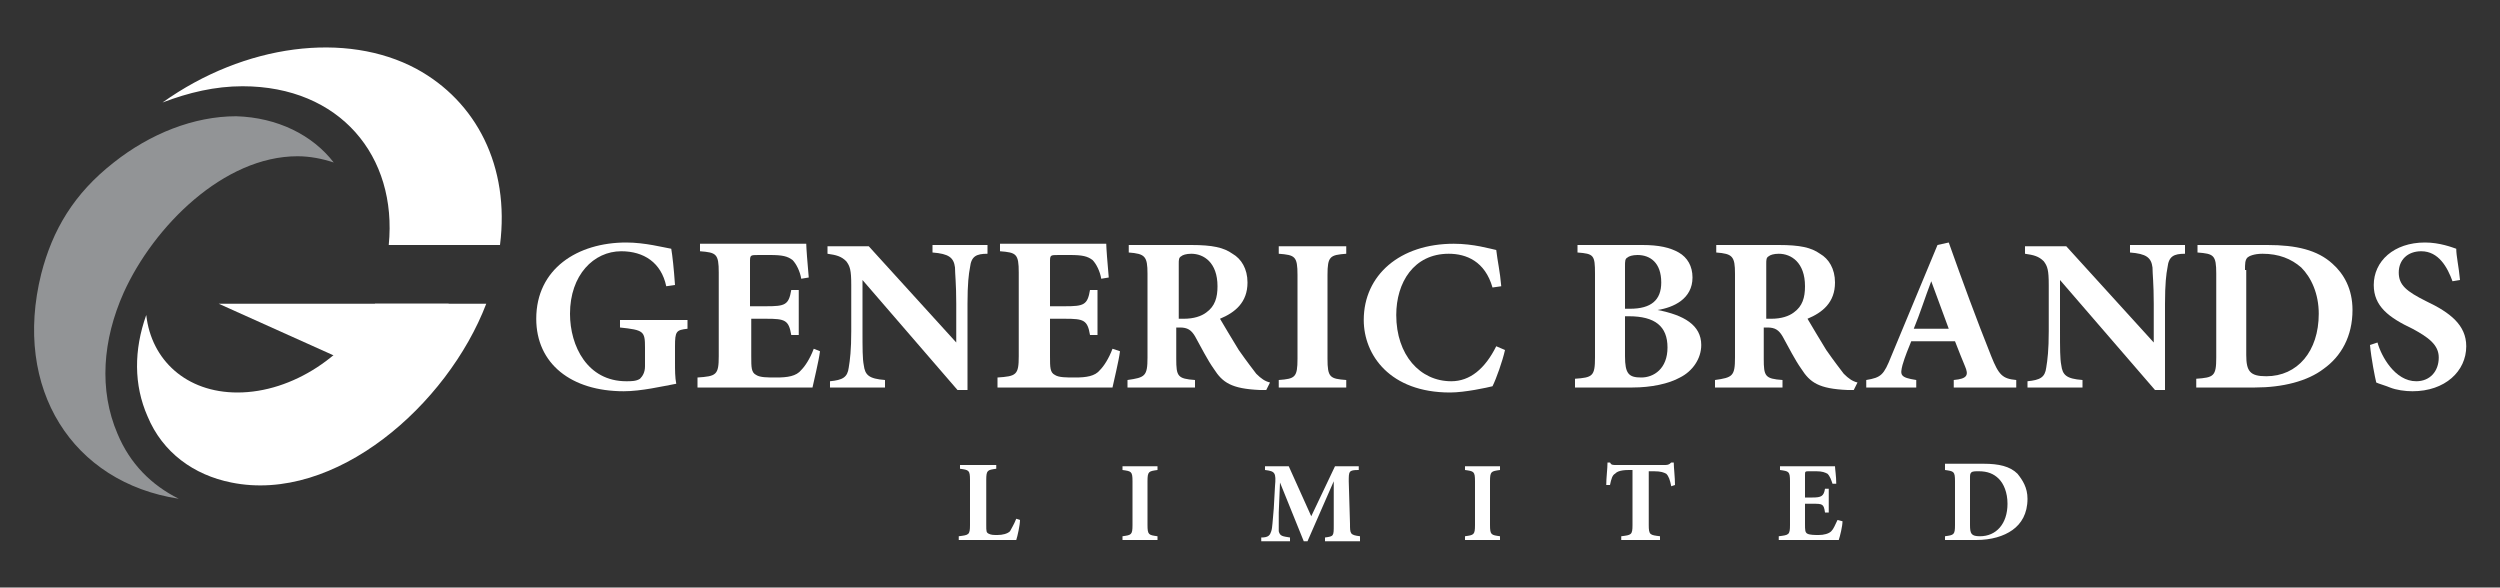 <?xml version="1.0" encoding="utf-8"?>
<!-- Generator: Adobe Illustrator 26.0.2, SVG Export Plug-In . SVG Version: 6.00 Build 0)  -->
<svg version="1.1" id="Layer_1" xmlns="http://www.w3.org/2000/svg" xmlns:xlink="http://www.w3.org/1999/xlink" x="0px" y="0px"
	 viewBox="0 0 200 47" style="enable-background:new 0 0 200 47;" xml:space="preserve">
<rect x="0" y="0" width="200" height="47" fill="#333333" stroke="none"/>
<style type="text/css">
	.st0{fill-rule:evenodd;clip-rule:evenodd;fill:#FFFFFF;}
	.st1{fill:#929496;}
	.st2{fill:#FFFFFF;}
</style>
<g>
	<polygon class="st0" points="35.9,24.3 17.5,24.3 30.4,30.1 	"/>
	<path class="st1" d="M26.7,13c-0.9-0.3-1.9-0.5-2.9-0.5c-5.9,0-11.5,5.6-13.9,10.9c-1.7,3.8-2,7.8-0.5,11.3c1,2.4,2.7,4.1,4.9,5.2
		c-8.5-1.3-13.3-8.8-11-18c0.9-3.5,2.6-6.4,5.8-8.9c2.9-2.3,6.4-3.7,9.8-3.7C22.2,9.4,25,10.8,26.7,13"/>
	<path class="st0" d="M33.3,5.5c4.8,2.6,7.5,7.8,6.7,14.1h-8.9c0.7-7.1-3.9-12.7-11.7-12.7c-2.2,0-4.3,0.5-6.4,1.3
		C19.6,3.5,27.7,2.5,33.3,5.5"/>
	<path class="st0" d="M11.7,25.2c0.4,3.6,3.2,6.2,7.3,6.2c4.4,0,8.9-3,11-7.1h8.9c-3.1,8.1-12.1,16-20.4,14.3
		c-3-0.6-5.5-2.4-6.7-5.3C10.7,30.8,10.7,28,11.7,25.2"/>
	<path class="st2" d="M55,25.6h-5.4v0.6c1.9,0.2,2,0.3,2,1.6v1.5c0,0.5-0.2,0.8-0.4,1c-0.3,0.2-0.7,0.2-1.1,0.2
		c-3.1,0-4.5-2.8-4.5-5.4c0-3.1,1.9-5,4.1-5c1.8,0,3.2,0.9,3.6,2.8l0.7-0.1c-0.1-1.4-0.2-2.3-0.3-2.9c-0.6-0.1-2.1-0.5-3.6-0.5
		c-3.9,0-7.2,2.1-7.2,6.1c0,3.6,2.8,5.8,7,5.8c1.4,0,3.1-0.4,4.2-0.6C54,30.2,54,29.6,54,29v-1.3c0-1.2,0.1-1.3,1-1.4V25.6z"/>
	<path class="st2" d="M65.1,27.9c-0.3,0.8-0.7,1.4-1,1.7c-0.4,0.5-1.1,0.6-2,0.6c-0.7,0-1.3,0-1.6-0.2c-0.4-0.2-0.4-0.6-0.4-1.5v-3
		h1.2c1.5,0,1.8,0.1,2,1.3h0.6v-3.6h-0.6c-0.2,1.2-0.5,1.3-2,1.3H60V21c0-0.6,0-0.6,0.7-0.6h0.9c1,0,1.4,0.1,1.8,0.4
		c0.3,0.3,0.6,0.9,0.7,1.5l0.6-0.1c-0.1-1.1-0.2-2.4-0.2-2.7h-8.5v0.6c1.3,0.1,1.5,0.2,1.5,1.7v6.7c0,1.5-0.2,1.6-1.7,1.7V31h9.2
		c0.1-0.5,0.5-2.1,0.6-2.9L65.1,27.9z"/>
	<path class="st2" d="M79,19.6h-4.4v0.6c1.3,0.1,1.7,0.4,1.8,1.2c0,0.5,0.1,1.3,0.1,2.9v3.1h0l-7-7.7h-3.3v0.6
		c0.7,0.1,1.1,0.2,1.5,0.6c0.3,0.4,0.4,0.7,0.4,1.9v3.7c0,1.5-0.1,2.3-0.2,2.9c-0.1,0.8-0.5,1-1.5,1.1V31h4.4v-0.6
		c-1.3-0.1-1.6-0.4-1.7-1.2c-0.1-0.5-0.1-1.3-0.1-2.8l0-4h0l7.6,8.8h0.8v-6.9c0-1.6,0.1-2.4,0.2-2.9c0.1-0.9,0.5-1.1,1.4-1.1V19.6z"
		/>
	<path class="st2" d="M89,27.9c-0.3,0.8-0.7,1.4-1,1.7c-0.4,0.5-1.1,0.6-2,0.6c-0.7,0-1.3,0-1.6-0.2c-0.4-0.2-0.4-0.6-0.4-1.5v-3
		h1.2c1.5,0,1.8,0.1,2,1.3h0.6v-3.6h-0.6c-0.2,1.2-0.5,1.3-2,1.3h-1.2V21c0-0.6,0-0.6,0.7-0.6h0.9c1,0,1.4,0.1,1.8,0.4
		c0.3,0.3,0.6,0.9,0.7,1.5l0.6-0.1c-0.1-1.1-0.2-2.4-0.2-2.7h-8.5v0.6c1.3,0.1,1.5,0.2,1.5,1.7v6.7c0,1.5-0.2,1.6-1.7,1.7V31H89
		c0.1-0.5,0.5-2.1,0.6-2.9L89,27.9z"/>
	<path class="st2" d="M94.3,25.4v-4.3c0-0.3,0-0.5,0.2-0.6c0.1-0.1,0.4-0.2,0.8-0.2c1,0,2.1,0.7,2.1,2.6c0,0.9-0.2,1.6-0.9,2.1
		c-0.4,0.3-1,0.5-1.8,0.5H94.3z M101.6,30.6c-0.4-0.1-0.7-0.3-1.1-0.7c-0.3-0.4-0.7-0.9-1.4-1.9c-0.5-0.8-1.2-2-1.5-2.5
		c1.2-0.5,2.2-1.3,2.2-2.9c0-1.1-0.5-1.9-1.2-2.3c-0.7-0.5-1.6-0.7-3.3-0.7h-5v0.6c1.3,0.1,1.5,0.3,1.5,1.7v6.7
		c0,1.5-0.2,1.6-1.6,1.8V31h5.4v-0.6c-1.4-0.1-1.5-0.3-1.5-1.7v-2.5h0.3c0.6,0,0.9,0.2,1.2,0.7c0.5,0.9,1,1.9,1.5,2.6
		c0.7,1.1,1.4,1.6,3.7,1.7c0.2,0,0.4,0,0.5,0L101.6,30.6z"/>
	<path class="st2" d="M107.7,31v-0.6c-1.3-0.1-1.5-0.2-1.5-1.7V22c0-1.5,0.2-1.6,1.5-1.7v-0.6h-5.4v0.6c1.3,0.1,1.5,0.2,1.5,1.7v6.7
		c0,1.5-0.2,1.6-1.5,1.7V31H107.7z"/>
	<path class="st2" d="M119.7,27.7c-0.9,1.8-2.1,2.8-3.6,2.8c-2.5,0-4.4-2.1-4.4-5.3c0-2.6,1.4-4.9,4.2-4.9c1.4,0,2.9,0.6,3.5,2.7
		l0.7-0.1c-0.1-1.2-0.3-2-0.4-2.9c-0.5-0.1-1.8-0.5-3.4-0.5c-4.3,0-7.2,2.5-7.2,6.1c0,2.8,2.1,5.8,6.9,5.8c1.2,0,3-0.4,3.4-0.5
		c0.3-0.6,0.8-2,1-2.9L119.7,27.7z"/>
	<path class="st2" d="M130,25.3h0.3c2.1,0,3.1,0.8,3.1,2.5c0,1.7-1.1,2.4-2.1,2.4c-1,0-1.3-0.3-1.3-1.7V25.3z M130,24.6v-3.3
		c0-0.4,0-0.6,0.2-0.7c0.1-0.1,0.4-0.2,0.8-0.2c1,0,1.9,0.6,1.9,2.2c0,1.4-0.8,2.1-2.5,2.1H130z M132.6,24.8
		c1.3-0.2,2.8-0.9,2.8-2.6c0-0.9-0.4-1.6-1.1-2c-0.7-0.4-1.6-0.6-2.9-0.6h-5.2v0.6c1.3,0.1,1.4,0.2,1.4,1.7v6.7
		c0,1.5-0.2,1.6-1.6,1.7V31h4.6c1.5,0,2.9-0.3,3.8-0.8c1-0.5,1.7-1.5,1.7-2.6C136.1,26,134.7,25.2,132.6,24.8L132.6,24.8z"/>
	<path class="st2" d="M141.3,25.4v-4.3c0-0.3,0-0.5,0.2-0.6c0.1-0.1,0.4-0.2,0.8-0.2c1,0,2.1,0.7,2.1,2.6c0,0.9-0.2,1.6-0.9,2.1
		c-0.4,0.3-1,0.5-1.8,0.5H141.3z M148.6,30.6c-0.4-0.1-0.7-0.3-1.1-0.7c-0.3-0.4-0.7-0.9-1.4-1.9c-0.5-0.8-1.2-2-1.5-2.5
		c1.2-0.5,2.2-1.3,2.2-2.9c0-1.1-0.5-1.9-1.2-2.3c-0.7-0.5-1.6-0.7-3.3-0.7h-5v0.6c1.3,0.1,1.5,0.3,1.5,1.7v6.7
		c0,1.5-0.2,1.6-1.6,1.8V31h5.4v-0.6c-1.4-0.1-1.5-0.3-1.5-1.7v-2.5h0.3c0.6,0,0.9,0.2,1.2,0.7c0.5,0.9,1,1.9,1.5,2.6
		c0.7,1.1,1.4,1.6,3.7,1.7c0.2,0,0.4,0,0.5,0L148.6,30.6z"/>
	<path class="st2" d="M155.9,26.3h-2.8c0.5-1.2,0.9-2.5,1.4-3.8h0L155.9,26.3z M161.3,31v-0.6c-1.1-0.1-1.4-0.4-2-1.9
		c-1.2-3-2.3-6-3.4-9.1l-0.9,0.2l-3.7,8.9c-0.6,1.5-0.8,1.7-2,1.9l0,0.6h4v-0.6c-1.3-0.2-1.3-0.4-1.1-1.2c0.2-0.7,0.5-1.4,0.7-1.9
		h3.5c0.3,0.8,0.6,1.5,0.8,2c0.3,0.7,0.2,1-0.9,1.1V31H161.3z"/>
	<path class="st2" d="M174.8,19.6h-4.4v0.6c1.3,0.1,1.7,0.4,1.8,1.2c0,0.5,0.1,1.3,0.1,2.9v3.1h0l-7-7.7h-3.3v0.6
		c0.7,0.1,1.1,0.2,1.5,0.6c0.3,0.4,0.4,0.7,0.4,1.9v3.7c0,1.5-0.1,2.3-0.2,2.9c-0.1,0.8-0.5,1-1.5,1.1V31h4.4v-0.6
		c-1.3-0.1-1.6-0.4-1.7-1.2c-0.1-0.5-0.1-1.3-0.1-2.8l0-4h0l7.6,8.8h0.8v-6.9c0-1.6,0.1-2.4,0.2-2.9c0.1-0.9,0.5-1.1,1.4-1.1V19.6z"
		/>
	<path class="st2" d="M179.6,21.6c0-0.5,0-0.8,0.2-1c0.1-0.1,0.5-0.3,1.2-0.3c1.3,0,2.3,0.4,3.1,1.1c0.8,0.8,1.4,2.1,1.4,3.7
		c0,3-1.7,5-4.2,5c-1.3,0-1.6-0.4-1.6-1.7V21.6z M175.8,19.6v0.6c1.3,0.1,1.5,0.2,1.5,1.7v6.7c0,1.5-0.2,1.6-1.6,1.7V31h4.7
		c2.2,0,4.2-0.5,5.5-1.5c1.4-1,2.3-2.6,2.3-4.7c0-1.7-0.7-2.9-1.6-3.7c-1.2-1.1-2.9-1.5-5.2-1.5H175.8z"/>
	<path class="st2" d="M196.8,22.4c-0.1-1.1-0.3-1.9-0.3-2.5c-0.3-0.1-1.3-0.5-2.5-0.5c-2.5,0-4.1,1.5-4.1,3.4c0,1.7,1.2,2.6,3.1,3.5
		c1.3,0.7,2.1,1.3,2.1,2.3c0,1.1-0.7,1.9-1.8,1.9c-1.7,0-2.8-2-3.1-3.1l-0.6,0.2c0.1,1.1,0.4,2.6,0.5,3c0.2,0.1,0.6,0.2,1.1,0.4
		c0.5,0.2,1.2,0.3,1.8,0.3c2.6,0,4.3-1.6,4.3-3.6c0-1.7-1.3-2.7-3.2-3.6c-1.6-0.8-2.2-1.3-2.2-2.3c0-1,0.7-1.7,1.8-1.7
		c1.4,0,2.1,1.3,2.5,2.4L196.8,22.4z"/>
	<path class="st2" d="M81.3,41.5c-0.2,0.5-0.4,0.8-0.5,1c-0.2,0.2-0.6,0.3-1,0.3c-0.3,0-0.5,0-0.7-0.1c-0.2-0.1-0.2-0.2-0.2-0.7
		v-3.6c0-0.8,0.1-0.8,0.8-0.9v-0.3h-2.9v0.3c0.7,0.1,0.8,0.1,0.8,0.9V42c0,0.8-0.1,0.8-0.9,0.9v0.3h4.6c0.1-0.3,0.3-1.2,0.3-1.6
		L81.3,41.5z"/>
	<path class="st2" d="M92.6,43.2v-0.3c-0.7-0.1-0.8-0.1-0.8-0.9v-3.5c0-0.8,0.1-0.8,0.8-0.9v-0.3h-2.8v0.3c0.7,0.1,0.8,0.1,0.8,0.9
		V42c0,0.8-0.1,0.8-0.8,0.9v0.3H92.6z"/>
	<path class="st2" d="M108.8,43.2v-0.3c-0.8-0.1-0.8-0.2-0.8-1l-0.1-3.4c0-0.8,0-0.9,0.8-0.9v-0.3h-1.9l-1.9,4l-1.8-4h-1.9v0.3
		c0.8,0.1,0.9,0.2,0.8,1.3l-0.1,1.8c-0.1,1-0.1,1.5-0.2,1.8c-0.1,0.3-0.2,0.5-0.8,0.5v0.3h2.3v-0.3c-0.6-0.1-0.8-0.1-0.9-0.5
		c0-0.3,0-0.7,0-1.5l0.1-2.4h0l1.9,4.7h0.3l2.1-4.8h0l0,3.5c0,0.9,0,0.9-0.7,1v0.3H108.8z"/>
	<path class="st2" d="M120,43.2v-0.3c-0.7-0.1-0.8-0.1-0.8-0.9v-3.5c0-0.8,0.1-0.8,0.8-0.9v-0.3h-2.8v0.3c0.7,0.1,0.8,0.1,0.8,0.9
		V42c0,0.8-0.1,0.8-0.8,0.9v0.3H120z"/>
	<path class="st2" d="M134,38.8c0-0.6-0.1-1.4-0.1-1.8h-0.2c-0.2,0.2-0.3,0.2-0.6,0.2h-3.8c-0.3,0-0.4,0-0.5-0.2h-0.2
		c0,0.5-0.1,1.2-0.1,1.8h0.3c0.1-0.5,0.2-0.8,0.4-0.9c0.1-0.1,0.3-0.3,1.1-0.3h0.3V42c0,0.8-0.1,0.8-0.9,0.9v0.3h3.1v-0.3
		c-0.8-0.1-0.9-0.1-0.9-0.9v-4.3h0.4c0.6,0,0.8,0.1,1,0.2c0.2,0.2,0.3,0.5,0.4,1L134,38.8z"/>
	<path class="st2" d="M147,41.6c-0.2,0.4-0.3,0.7-0.5,0.9c-0.2,0.2-0.6,0.3-1,0.3c-0.3,0-0.7,0-0.9-0.1c-0.2-0.1-0.2-0.3-0.2-0.8
		v-1.6h0.6c0.8,0,0.9,0,1,0.7h0.3v-1.9H146c-0.1,0.6-0.3,0.7-1,0.7h-0.6V38c0-0.3,0-0.3,0.4-0.3h0.5c0.5,0,0.7,0.1,0.9,0.2
		c0.2,0.2,0.3,0.5,0.4,0.8l0.3,0c0-0.6-0.1-1.2-0.1-1.4h-4.4v0.3c0.7,0.1,0.8,0.1,0.8,0.9V42c0,0.8-0.1,0.8-0.9,0.9v0.3h4.8
		c0.1-0.3,0.3-1.1,0.3-1.5L147,41.6z"/>
	<path class="st2" d="M157.6,38.3c0-0.3,0-0.4,0.1-0.5c0.1-0.1,0.3-0.1,0.6-0.1c0.7,0,1.2,0.2,1.6,0.6c0.4,0.4,0.7,1.1,0.7,2
		c0,1.6-0.9,2.6-2.2,2.6c-0.7,0-0.8-0.2-0.8-0.9V38.3z M155.6,37.3v0.3c0.7,0.1,0.8,0.1,0.8,0.9V42c0,0.8-0.1,0.8-0.8,0.9v0.3h2.5
		c1.2,0,2.2-0.3,2.9-0.8c0.7-0.5,1.2-1.3,1.2-2.5c0-0.9-0.4-1.5-0.8-2c-0.6-0.6-1.5-0.8-2.7-0.8H155.6z"/>
</g>
</svg>
